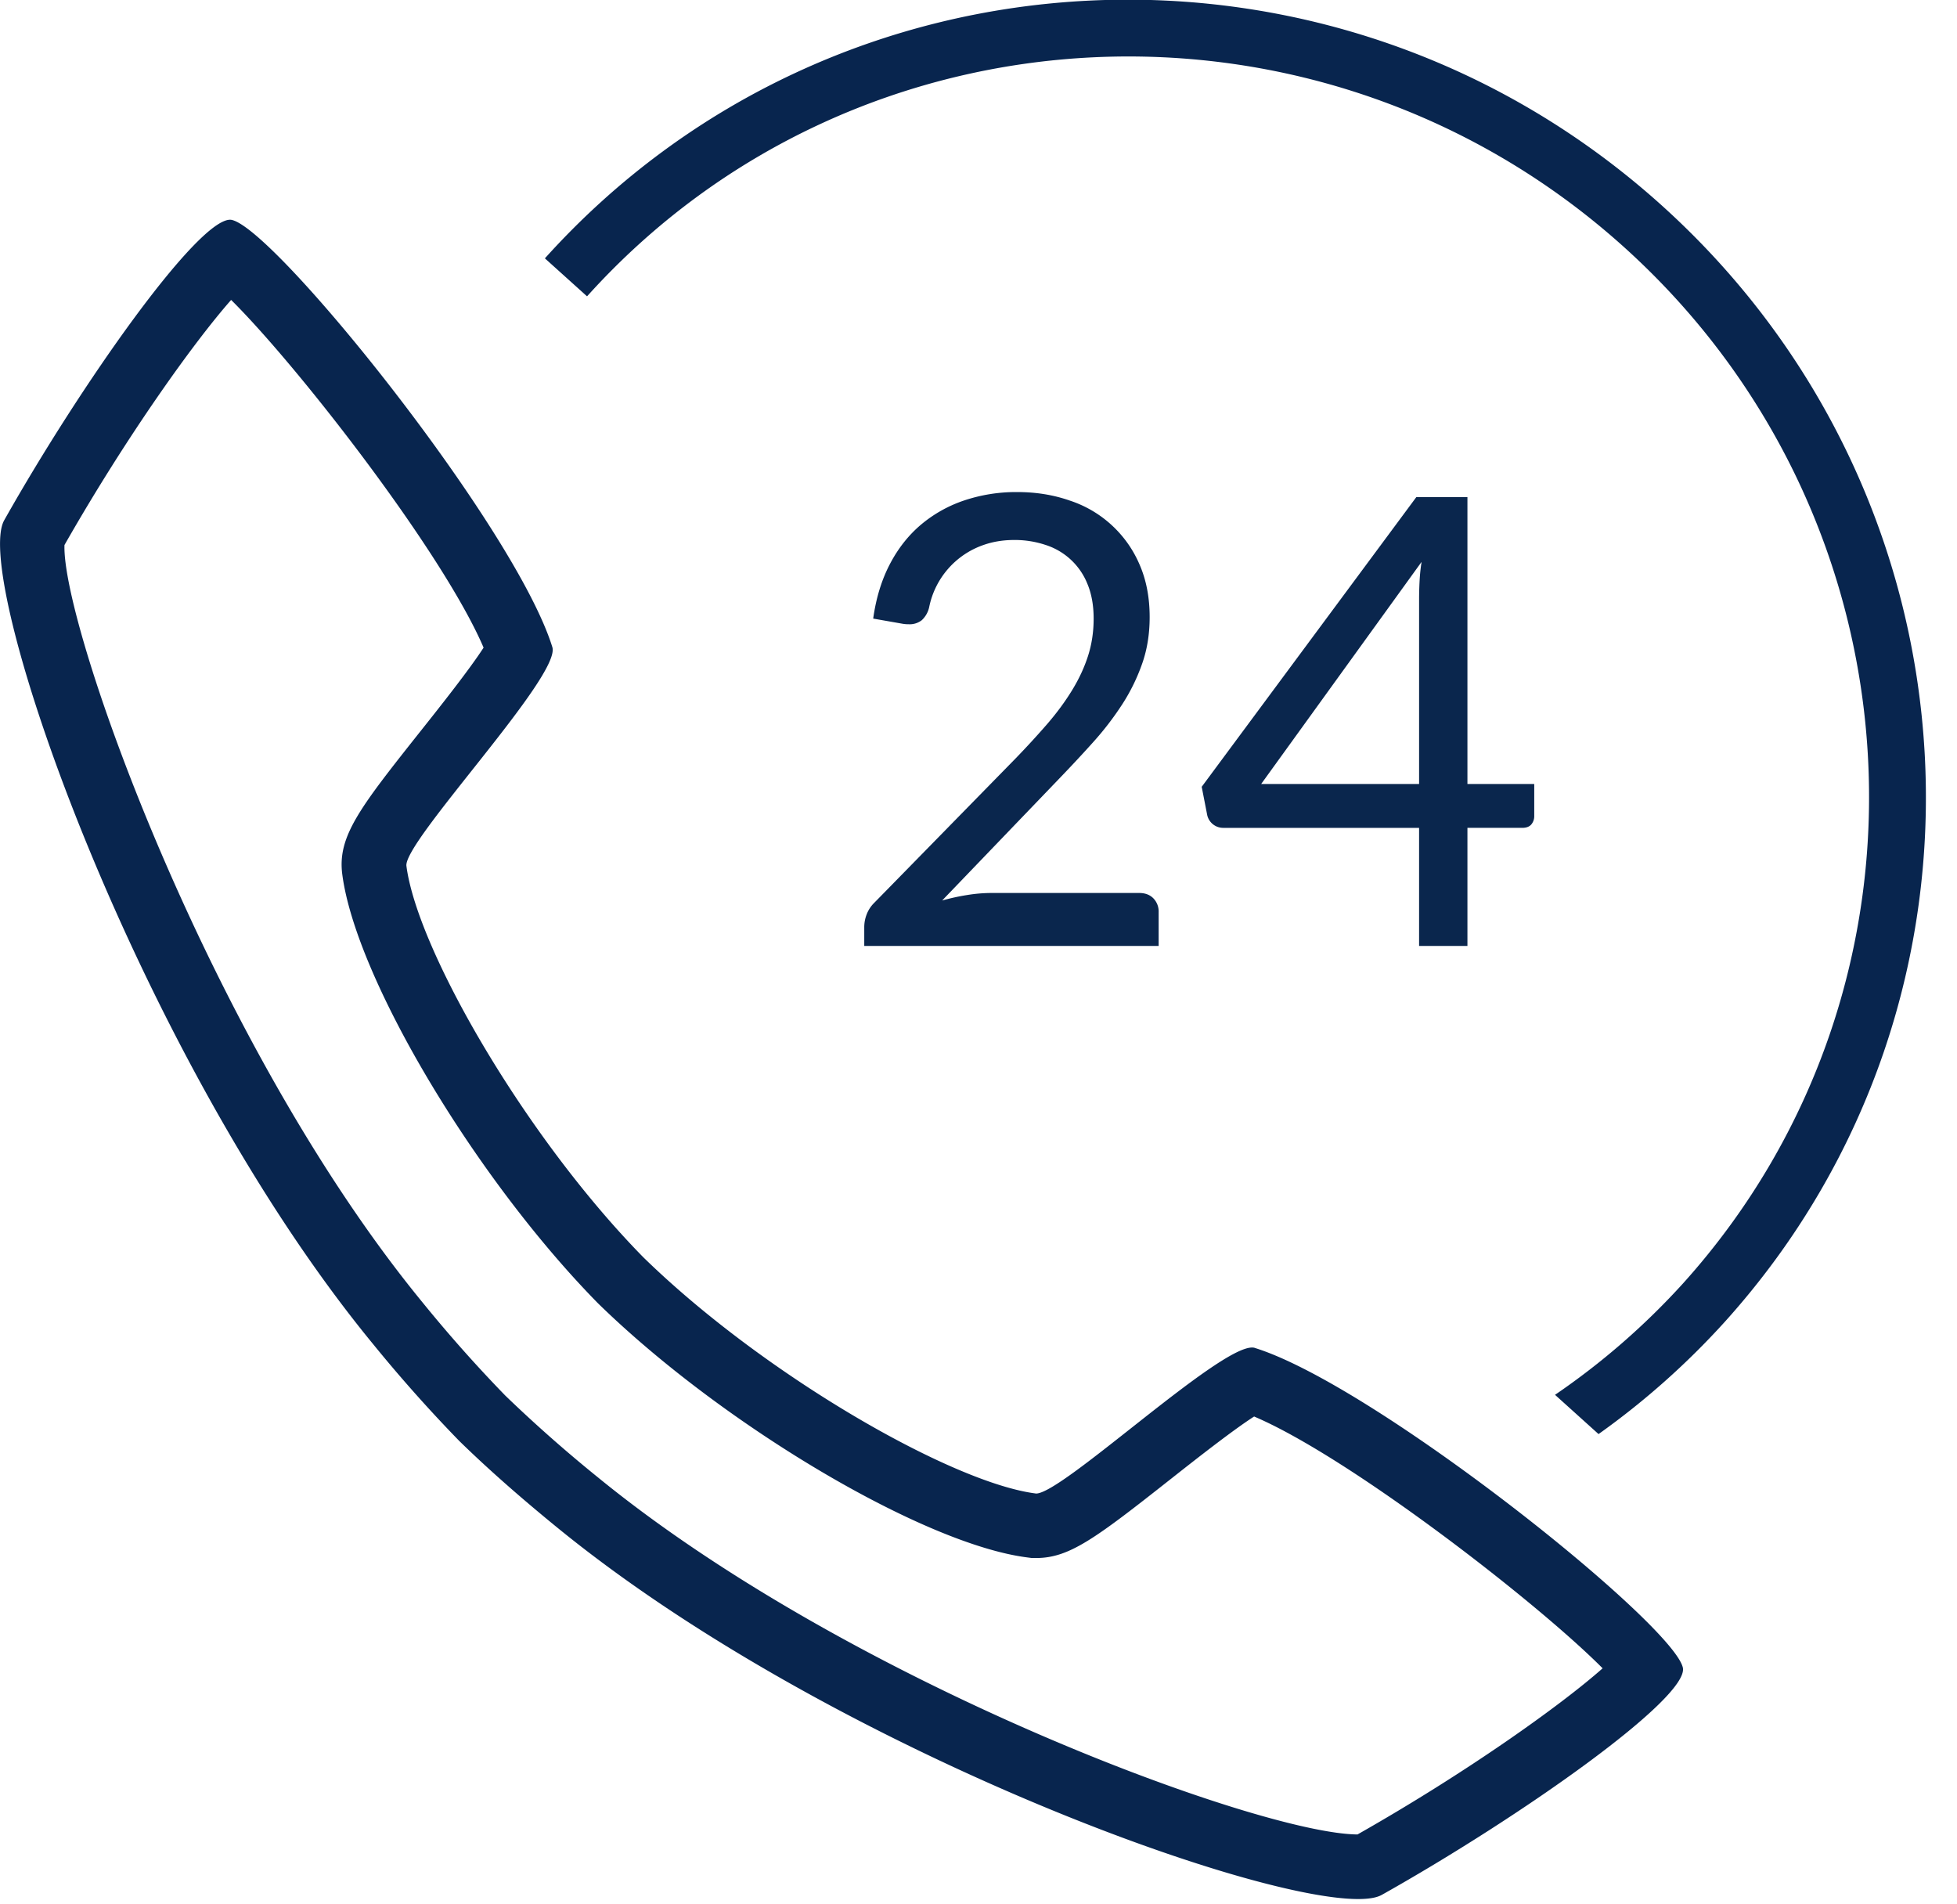 <svg xmlns="http://www.w3.org/2000/svg" width="37" height="36"><g fill="none" fill-rule="evenodd"><path fill="#08254E" d="M10.302 4.884c5.496-6.104 14.947-6.555 21.11-1.006 6.163 5.549 6.703 14.996 1.207 21.1a14.77 14.77 0 0 1-2.396 2.132l-.823-.742a13.668 13.668 0 0 0 2.422-2.108c5.095-5.659 4.592-14.448-1.121-19.592-5.713-5.144-14.505-4.726-19.602.934M23.722 25.48a.187.187 0 0 0-.051-.006c-.66 0-3.586 2.76-4.081 2.76-.005 0-.01 0-.015-.002-1.586-.205-5.137-2.242-7.414-4.466-2.23-2.272-4.273-5.813-4.477-7.396-.06-.46 2.928-3.59 2.759-4.136-.701-2.26-5.205-7.87-6.055-8.075a.162.162 0 0 0-.038-.005c-.624 0-2.815 3.101-4.27 5.68-.626 1.109 2.527 10.156 6.964 15.563a27.649 27.649 0 0 0 1.638 1.842c.563.55 1.189 1.096 1.847 1.633 4.958 4.051 12.97 7.028 15.149 7.028.203 0 .354-.026.449-.08 2.639-1.482 5.826-3.732 5.689-4.298-.206-.849-5.829-5.34-8.094-6.041zm1.944 9.199c-1.845-.012-9.599-2.86-14.363-6.752a26.684 26.684 0 0 1-1.748-1.543 26.378 26.378 0 0 1-1.564-1.76c-4.014-4.89-6.825-12.793-6.772-14.321C2.393 8.243 3.672 6.46 4.37 5.67c1.255 1.241 4.002 4.772 4.773 6.573-.261.405-.822 1.114-1.185 1.57-1.15 1.45-1.58 1.994-1.487 2.714.253 1.954 2.503 5.736 4.834 8.11 2.362 2.307 6.153 4.552 8.111 4.804l.093.012h.08c.624 0 1.11-.36 2.548-1.495.458-.361 1.168-.92 1.574-1.18 1.805.768 5.346 3.509 6.589 4.76-.787.697-2.57 1.97-4.633 3.14z"/><path fill="#0A264D" d="M19.233 9.302c.353 0 .683.053.99.16a2.169 2.169 0 0 1 1.321 1.208c.128.292.192.624.192.995 0 .315-.046.608-.14.876a3.6 3.6 0 0 1-.378.773 5.669 5.669 0 0 1-.55.716c-.207.231-.428.467-.66.708l-2.195 2.285c.155-.043.312-.078.471-.103a2.89 2.89 0 0 1 .46-.039h2.794c.113 0 .202.034.268.101a.356.356 0 0 1 .1.26v.64H16.34v-.361a.67.67 0 0 1 .044-.231.616.616 0 0 1 .142-.22l2.672-2.729a16.1 16.1 0 0 0 .606-.66c.182-.211.338-.424.468-.637.13-.213.23-.429.3-.648.07-.22.105-.453.105-.702 0-.248-.039-.467-.117-.654a1.266 1.266 0 0 0-.797-.74 1.837 1.837 0 0 0-.588-.092c-.21 0-.404.032-.582.095a1.572 1.572 0 0 0-1.025 1.172.474.474 0 0 1-.14.249.371.371 0 0 1-.244.077.665.665 0 0 1-.134-.012l-.541-.095c.054-.387.159-.73.314-1.027.155-.298.352-.548.591-.75a2.51 2.51 0 0 1 .82-.458 3.09 3.09 0 0 1 1-.157zm8.51 5.519h1.264v.604a.239.239 0 0 1-.055.16c-.037.043-.094.065-.172.065h-1.036v2.232h-.914V15.65h-3.697a.31.31 0 0 1-.308-.237l-.105-.539 4.058-5.477h.966v5.424zm-.913-3.5c0-.102.003-.213.009-.331.006-.119.018-.241.038-.368l-3.033 4.199h2.986v-3.5z"/></g></svg>
